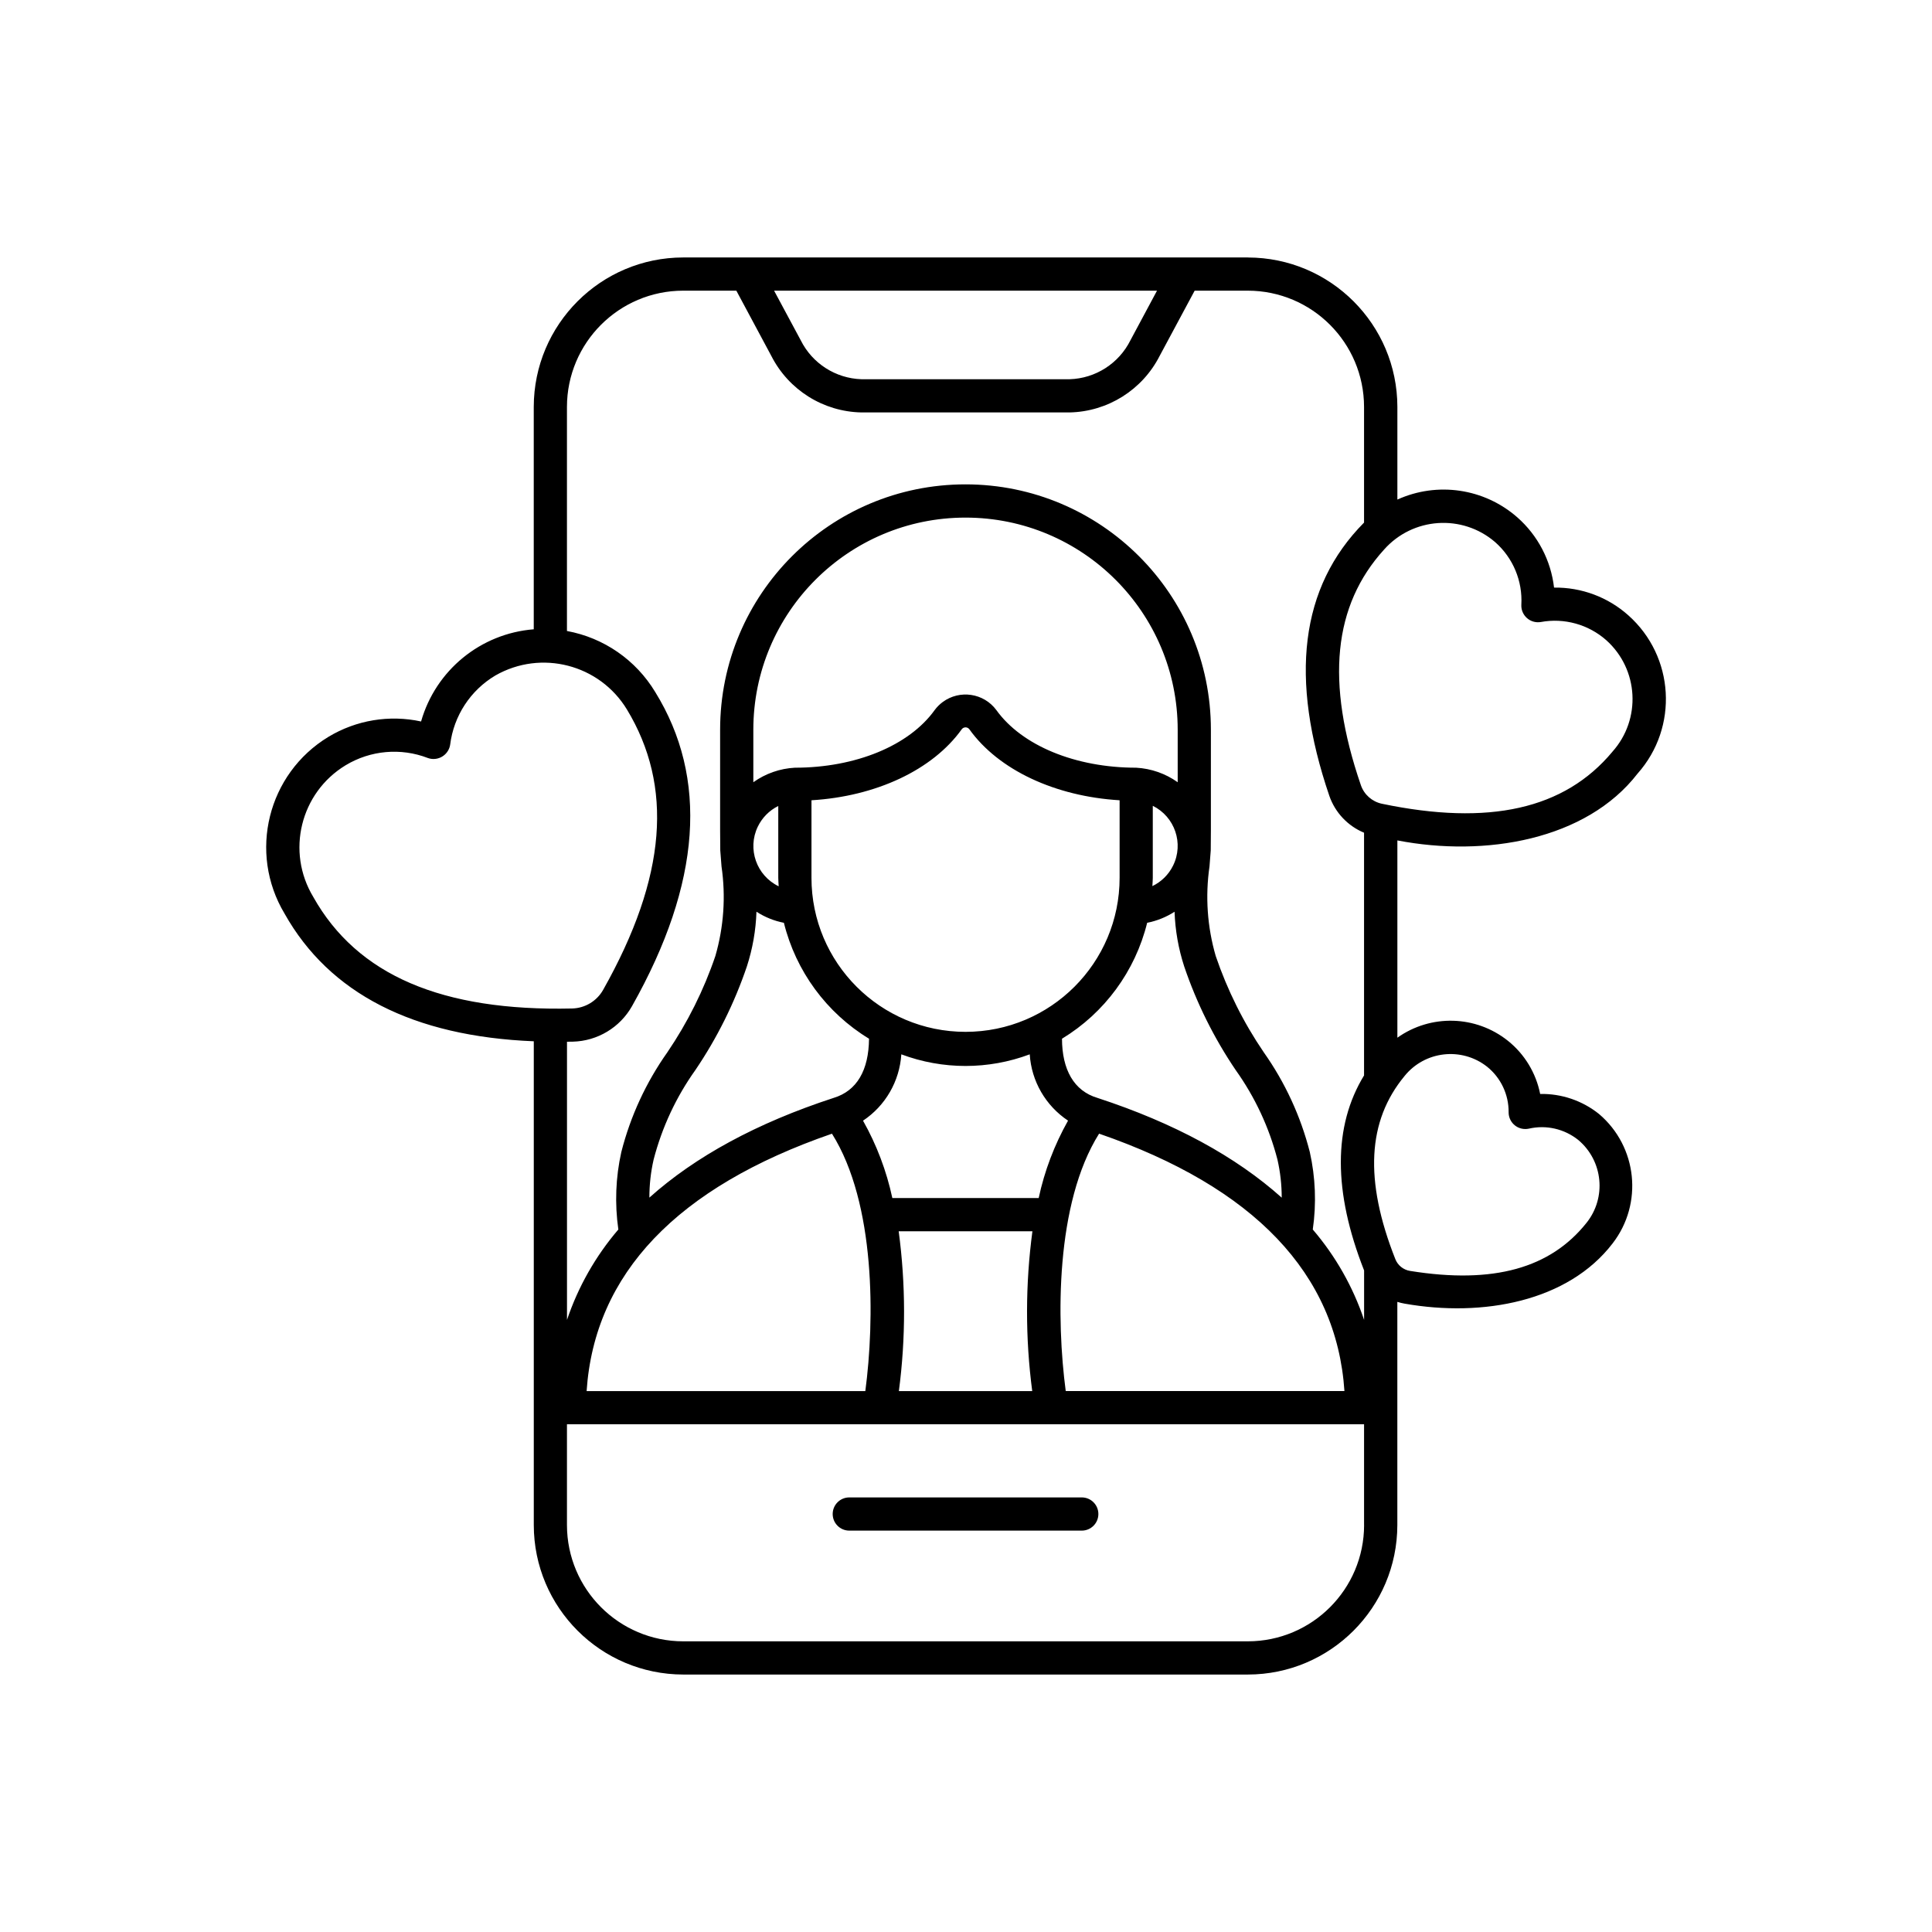<?xml version="1.0" encoding="UTF-8"?>
<svg id="katman_1" data-name="katman 1" xmlns="http://www.w3.org/2000/svg" viewBox="0 0 512 512">
  <g id="Outline">
    <g id="Outline-2">
      <path d="M225.07,405.63h61.61c2.43,0,4.4-1.97,4.4-4.4s-1.97-4.4-4.4-4.4h-61.61c-2.43,0-4.4,1.97-4.4,4.4s1.97,4.4,4.4,4.4Z"/>
      <path d="M330.69,68.23h-149.63c-21.86.02-39.58,17.74-39.61,39.61v58.93c-14.08,1.11-25.99,10.85-29.86,24.43-8.4-1.83-17.19-.37-24.55,4.07-16.11,9.76-21.31,30.7-11.62,46.86,11.89,21.16,34.09,32.52,66.04,33.82v128.21c.02,21.86,17.74,39.58,39.61,39.61h149.63c21.86-.02,39.58-17.74,39.61-39.61v-59.15c.64.2,1.28.36,1.94.47,20.68,3.65,43.29-.53,55.12-15.98,8.14-10.55,6.55-25.64-3.6-34.27-4.42-3.55-9.95-5.43-15.61-5.32-1.1-5.56-4.13-10.56-8.56-14.1-8.49-6.77-20.43-7.09-29.28-.81v-52.28c23.27,4.5,50.06-.1,63.67-17.73,10.88-12.26,9.78-31.01-2.45-41.91-5.41-4.84-12.44-7.46-19.7-7.36-.83-7.2-4.3-13.84-9.75-18.63-8.75-7.67-21.17-9.5-31.77-4.7v-24.54c-.02-21.86-17.74-39.58-39.61-39.61ZM306.62,77.03l-7.04,13.14c-3.06,6.15-9.25,10.12-16.12,10.33h-55.16c-6.86-.22-13.05-4.19-16.1-10.33l-7.06-13.14h101.48ZM83.03,237.71c-7.26-12-3.44-27.62,8.55-34.9,6.58-3.98,14.63-4.7,21.81-1.93,2.32.83,4.87-.39,5.7-2.71.1-.27.17-.56.21-.84.95-7.63,5.37-14.39,11.98-18.32,12.15-6.94,27.61-2.94,34.87,9.02,12.23,20.24,10.65,44.23-6.33,74.32-1.68,2.96-4.79,4.82-8.19,4.91-34.52.78-56.95-8.83-68.6-29.54ZM361.5,404.16c-.02,17.01-13.8,30.79-30.81,30.81h-149.63c-17.01-.02-30.79-13.8-30.81-30.81v-26.72h211.24v26.72ZM273.55,368.65h-35.34c1.85-14.06,1.83-28.3-.05-42.35h35.44c-1.88,14.05-1.9,28.29-.05,42.35ZM236.48,317.5c-1.54-7.19-4.16-14.11-7.77-20.51,5.94-3.95,9.69-10.46,10.15-17.58,10.97,4.11,23.06,4.11,34.03,0,.45,7.12,4.21,13.62,10.15,17.57-3.61,6.41-6.24,13.32-7.78,20.52h-38.79ZM215.05,232.62v-20.54c17.1-1.03,32.09-8.03,39.81-18.8.4-.56,1.19-.69,1.75-.29.11.08.21.18.29.29,7.72,10.77,22.71,17.77,39.81,18.8v20.54c0,22.55-18.28,40.83-40.83,40.83s-40.83-18.28-40.83-40.83ZM291.27,300.43c41.08,14.19,62.94,37.11,65.02,68.21h-73.86c-2.47-18.65-2.79-49.69,8.84-68.21ZM290.85,290.96c-6.28-1.86-9.39-7.53-9.41-15.69,11.29-6.85,19.4-17.9,22.57-30.72,2.58-.51,5.05-1.5,7.26-2.93.17,4.93,1.03,9.81,2.56,14.51,3.3,9.72,7.89,18.96,13.65,27.46,5.11,7.16,8.86,15.2,11.06,23.71.75,3.31,1.13,6.69,1.13,10.09-12.14-10.87-28.44-19.77-48.82-26.43h0ZM305.39,234.85c.03-.74.11-1.47.11-2.23v-19.07c5.86,2.9,8.27,10,5.37,15.86-1.17,2.37-3.1,4.28-5.48,5.42h0ZM312.1,207.3c-3.23-2.3-7.04-3.63-11-3.85-16.11,0-30.31-5.87-37.06-15.28-3.34-4.51-9.71-5.46-14.22-2.12-.81.6-1.52,1.31-2.12,2.12-6.75,9.42-20.95,15.28-37.06,15.28-3.96.21-7.77,1.55-11,3.85v-13.9c0-31.05,25.17-56.23,56.23-56.23s56.23,25.17,56.23,56.23v13.9ZM206.25,213.58v19.07c0,.75.08,1.48.11,2.23-5.89-2.84-8.37-9.91-5.54-15.8,1.15-2.38,3.05-4.31,5.42-5.48h0ZM200.48,241.62c2.21,1.43,4.68,2.43,7.26,2.93,3.17,12.82,11.28,23.86,22.56,30.72-.08,8.34-3.19,13.82-9.39,15.69-20.38,6.65-36.67,15.55-48.82,26.42,0-3.39.37-6.78,1.13-10.09,2.21-8.51,5.95-16.55,11.06-23.71,5.76-8.5,10.35-17.74,13.65-27.46,1.52-4.69,2.38-9.57,2.54-14.5ZM220.48,300.44c11.64,18.52,11.31,49.56,8.84,68.21h-73.86c2.08-31.1,23.93-54.02,65.02-68.21h0ZM361.5,284.98c-8.22,13.45-8.22,30.81,0,51.7v13.11c-2.95-8.79-7.57-16.92-13.6-23.96.99-6.84.72-13.8-.79-20.54-2.42-9.47-6.55-18.42-12.19-26.41-5.38-7.89-9.66-16.48-12.74-25.53-2.24-7.7-2.8-15.8-1.65-23.74.13-1.54.25-2.96.33-4.25.09-1.41,0-30.56.04-31.98,0-35.91-29.12-65.02-65.04-65.02-35.91,0-65.01,29.11-65.02,65.02.03,1.36-.05,30.7.04,31.98s.19,2.71.33,4.25c1.16,7.94.6,16.03-1.63,23.74-3.07,9.04-7.36,17.63-12.73,25.53-5.64,7.98-9.78,16.93-12.19,26.41-1.51,6.74-1.77,13.7-.79,20.54-6.03,7.04-10.65,15.17-13.61,23.96v-73.72c.53,0,1.04,0,1.57-.02,6.5-.17,12.44-3.73,15.65-9.39,18.47-32.72,20.19-60.57,6.16-83.27-5.12-8.49-13.63-14.38-23.39-16.17v-59.38c.02-17.01,13.8-30.79,30.81-30.81h14.08l9.28,17.31c4.59,9.01,13.76,14.76,23.87,14.96h55.16c10.1-.21,19.27-5.96,23.86-14.96l9.29-17.31h14.08c17.01.02,30.79,13.8,30.81,30.81v30.65c-16.98,17.14-19.82,41.26-9.19,72.45,1.54,4.41,4.88,7.95,9.19,9.74v64.3ZM372.2,285.18c5.37-6.68,15.12-7.8,21.87-2.51,3.67,2.94,5.78,7.41,5.73,12.11,0,2.45,1.98,4.43,4.43,4.42.32,0,.64-.03.95-.1,4.58-1.05,9.39.06,13.06,2.99,6.59,5.52,7.56,15.3,2.18,22-9.51,11.92-24.51,16.3-46.77,12.71-1.75-.29-3.22-1.47-3.87-3.11-8.3-20.98-7.37-36.68,2.43-48.52ZM396.23,143.67c4.74,4.17,7.3,10.3,6.94,16.61-.11,2.45,1.79,4.52,4.23,4.62.31.01.63,0,.94-.06,6.21-1.14,12.61.64,17.34,4.82,8.61,7.72,9.33,20.96,1.61,29.57,0,0,0,.01-.01.02-12.67,15.19-32.64,19.69-61.07,13.75-2.59-.55-4.71-2.42-5.57-4.93-9.43-27.46-7.25-47.65,6.13-62.4,7.62-8.62,20.75-9.51,29.46-2h0Z"/>
    </g>
  </g>
</svg>